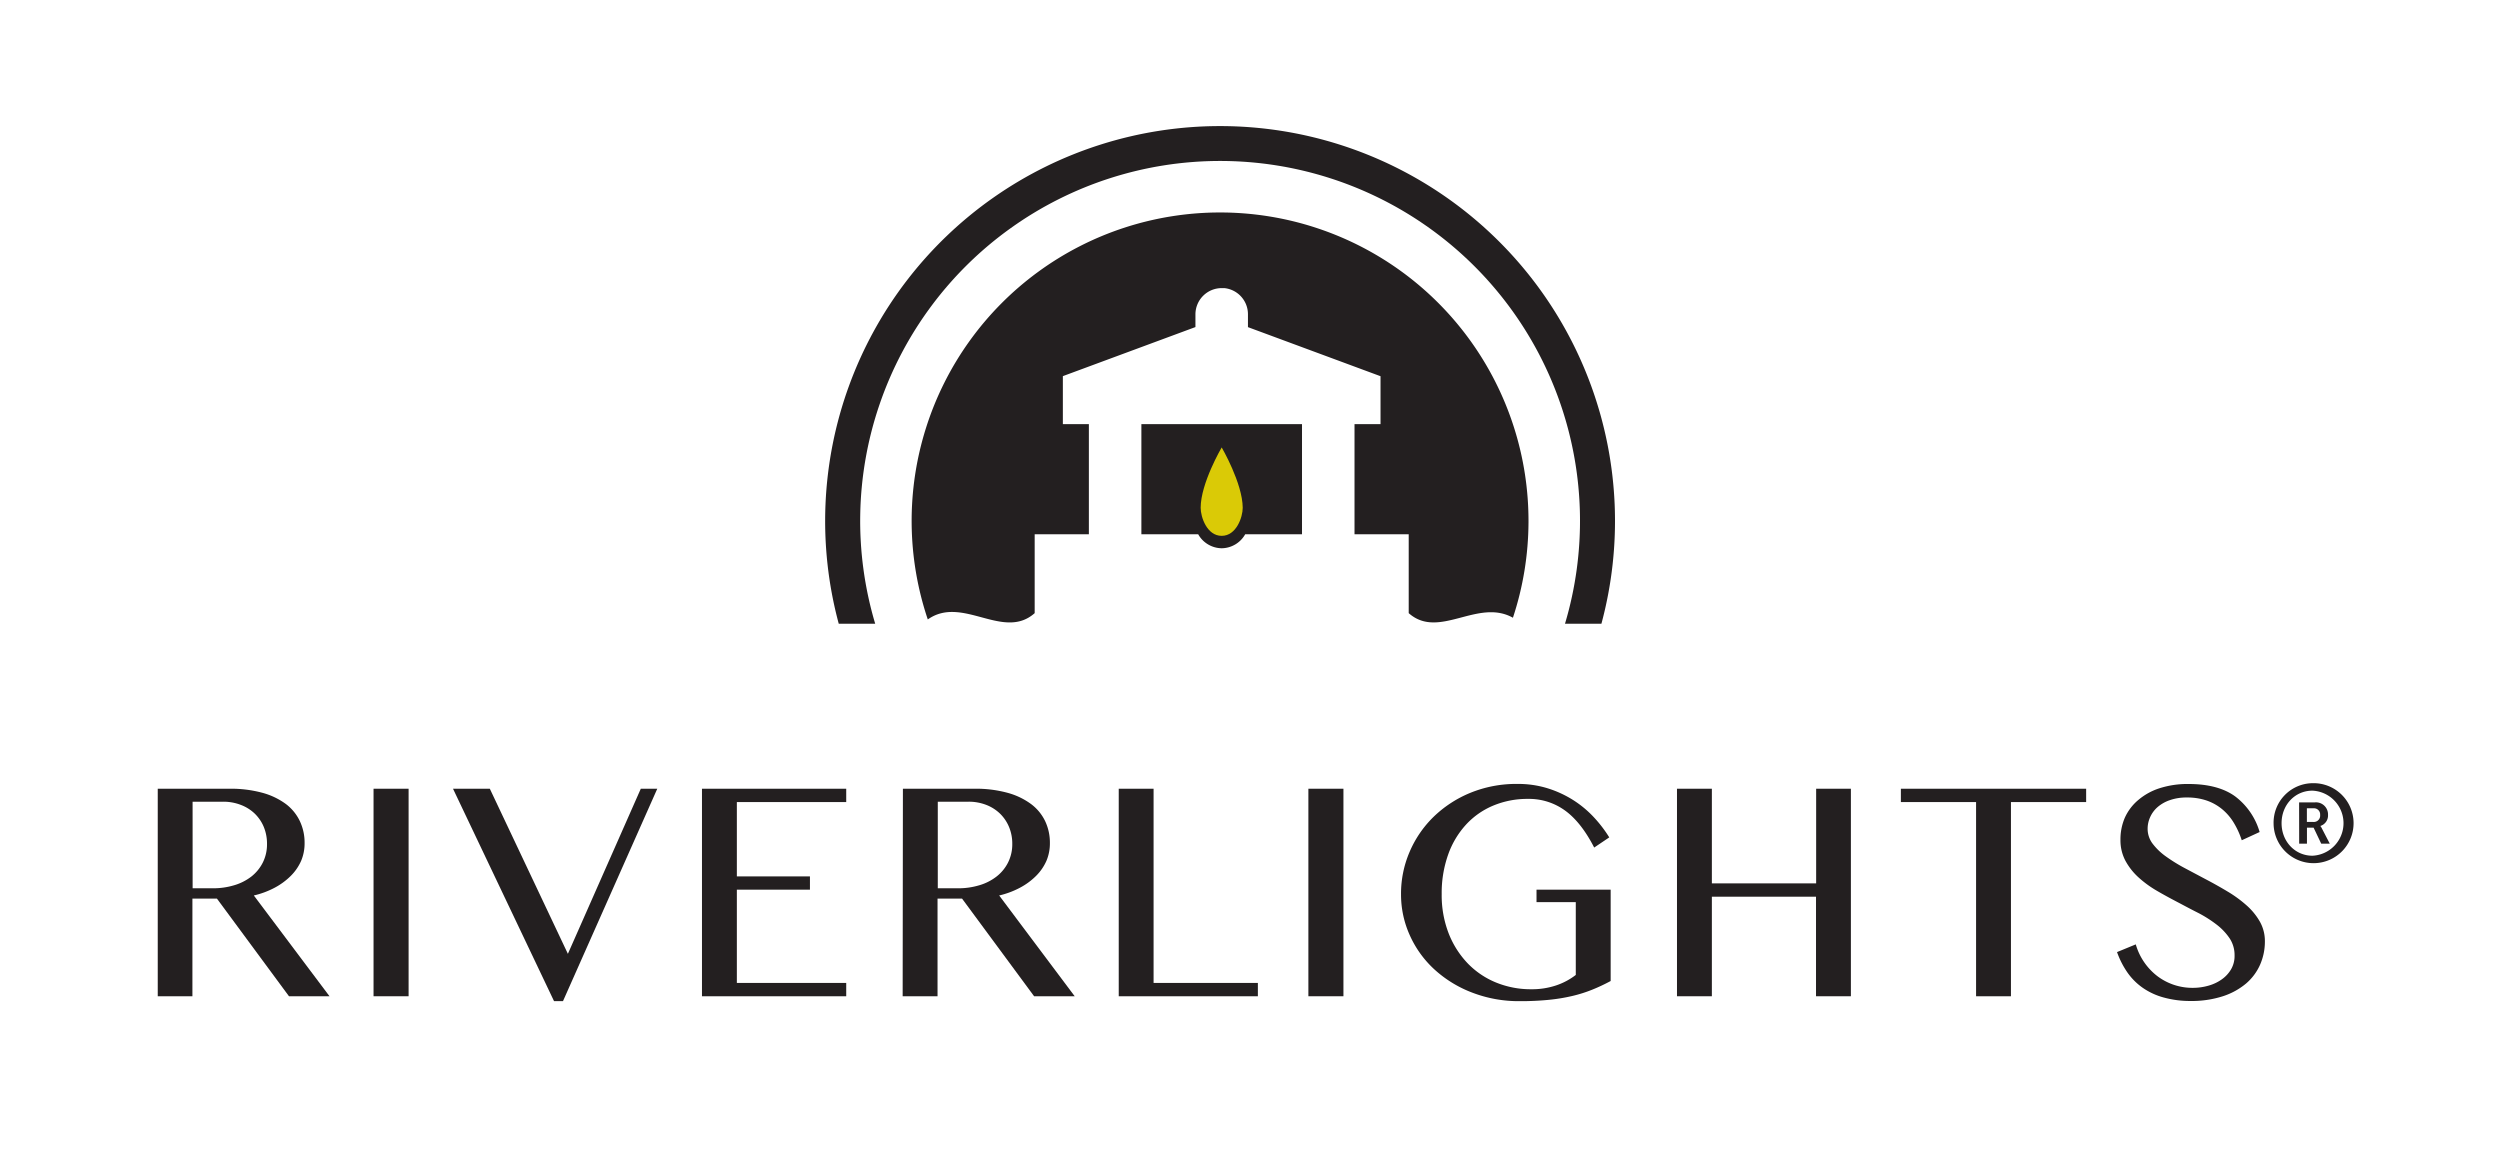<svg id="Layer_1" data-name="Layer 1" xmlns="http://www.w3.org/2000/svg" viewBox="0 0 713.17 330.94"><defs><style>.cls-1{fill:#231f20;}.cls-2{fill:#daca06;}.cls-3{fill:none;}</style></defs><path class="cls-1" d="M348.05,60.61a88,88,0,0,0-83.38,116.1c9.87-7,21.53,6.15,30.49-1.8V152.4h15.46V121H303.2v-13.7l37.82-14V89.68a7.49,7.49,0,0,1,7.48-7.49c.26,0,.52,0,.77,0A7.49,7.49,0,0,1,356,89.68v3.64l37.82,14V121H386.4V152.4h15.46v22.51c8.63,7.66,19.66-4.33,29.73,1.31A88,88,0,0,0,348.05,60.61Z"/><path class="cls-1" d="M325.6,152.4h16.2a7.8,7.8,0,0,0,6.71,4h0a7.8,7.8,0,0,0,6.71-4h16.2V121H325.6Z"/><path class="cls-1" d="M45,225H65.44a34.2,34.2,0,0,1,9.38,1.15,20.19,20.19,0,0,1,6.72,3.2,13.25,13.25,0,0,1,4,4.9,14.31,14.31,0,0,1,1.35,6.2,12.72,12.72,0,0,1-1,5.15,14,14,0,0,1-3,4.32,19.26,19.26,0,0,1-4.6,3.35,24.36,24.36,0,0,1-5.88,2.18L94,284.2H82.44L61.89,256.35h-7V284.2H45Zm9.95,28.4h5.7a20.83,20.83,0,0,0,6.2-.88A14.82,14.82,0,0,0,71.77,250,11.88,11.88,0,0,0,75,246a11.64,11.64,0,0,0,1.17-5.25,12.51,12.51,0,0,0-.92-4.85,11.42,11.42,0,0,0-2.58-3.8,11.73,11.73,0,0,0-4-2.5,13.74,13.74,0,0,0-5-.9H54.94Z"/><path class="cls-1" d="M106.56,225h10v59.2h-10Z"/><path class="cls-1" d="M139.73,225,162,272.1l20.8-47.1h4.7l-26.9,60.6h-2.55L129.23,225Z"/><path class="cls-1" d="M241.4,225v3.8H210.2V250h20.85v3.8H210.2v26.6h31.2v3.8H200.25V225Z"/><path class="cls-1" d="M257.57,225H278a34.12,34.12,0,0,1,9.37,1.15,20.24,20.24,0,0,1,6.73,3.2,13.25,13.25,0,0,1,4.05,4.9,14.31,14.31,0,0,1,1.35,6.2,12.72,12.72,0,0,1-1,5.15,14.05,14.05,0,0,1-3,4.32,19.06,19.06,0,0,1-4.6,3.35,24.13,24.13,0,0,1-5.87,2.18l21.55,28.75H295l-20.55-27.85h-7V284.2h-9.95Zm9.95,28.4h5.7a20.83,20.83,0,0,0,6.2-.88,14.67,14.67,0,0,0,4.92-2.52,11.76,11.76,0,0,0,3.25-4,11.64,11.64,0,0,0,1.18-5.25,12.33,12.33,0,0,0-.93-4.85,11.4,11.4,0,0,0-2.57-3.8,11.73,11.73,0,0,0-3.95-2.5,13.78,13.78,0,0,0-5.05-.9h-8.75Z"/><path class="cls-1" d="M319.14,225h9.94v55.4h29.75v3.8H319.14Z"/><path class="cls-1" d="M373.24,225h10v59.2h-10Z"/><path class="cls-1" d="M435.87,227.9a25.17,25.17,0,0,0-9.87,1.9,22.08,22.08,0,0,0-7.8,5.45,24.91,24.91,0,0,0-5.1,8.57,32.66,32.66,0,0,0-1.83,11.23,30.11,30.11,0,0,0,2,11.25,26.09,26.09,0,0,0,5.45,8.55,23.63,23.63,0,0,0,8.1,5.45,26.11,26.11,0,0,0,10,1.9,21.65,21.65,0,0,0,7.05-1.08,19.05,19.05,0,0,0,5.65-3V257.35h-11.2V253.8h21.15v26.05a52,52,0,0,1-5.25,2.47,38.81,38.81,0,0,1-5.7,1.8,50.92,50.92,0,0,1-6.7,1.1,81.84,81.84,0,0,1-8.3.38A37,37,0,0,1,420,283.17a33.68,33.68,0,0,1-10.75-6.57,29.61,29.61,0,0,1-7.05-9.73,28.18,28.18,0,0,1-2.53-11.82,30.15,30.15,0,0,1,2.43-12,30.89,30.89,0,0,1,6.82-10,33.08,33.08,0,0,1,10.5-6.87,34.55,34.55,0,0,1,13.45-2.55,28.49,28.49,0,0,1,8.7,1.27,30.75,30.75,0,0,1,7.28,3.38,30.12,30.12,0,0,1,5.82,4.85,36.75,36.75,0,0,1,4.4,5.75l-4.3,2.9q-3.69-7.2-8.3-10.55A17.46,17.46,0,0,0,435.87,227.9Z"/><path class="cls-1" d="M488.34,255.8v28.4h-9.95V225h9.95v27h29.75V225H528v59.2h-9.95V255.8Z"/><path class="cls-1" d="M595.11,225v3.8H573.66v55.4h-9.95V228.8H542.26V225Z"/><path class="cls-1" d="M625.58,281.8a16.18,16.18,0,0,0,4.35-.6,12.2,12.2,0,0,0,3.82-1.78,9.22,9.22,0,0,0,2.7-2.9,7.55,7.55,0,0,0,1-4,8.62,8.62,0,0,0-1.4-4.83,16.82,16.82,0,0,0-3.68-3.9,35,35,0,0,0-5.2-3.32c-2-1-4-2.08-6-3.13s-4.05-2.15-6-3.3a30.5,30.5,0,0,1-5.2-3.82,18.07,18.07,0,0,1-3.67-4.7,12.48,12.48,0,0,1-1.4-6,15.45,15.45,0,0,1,1.27-6.3A14.2,14.2,0,0,1,610,228.2a17.73,17.73,0,0,1,6.08-3.35,26.06,26.06,0,0,1,8.25-1.2q8.4,0,13.27,3.52a19.57,19.57,0,0,1,7,10.18l-5.1,2.35a23.58,23.58,0,0,0-2.28-5,15.18,15.18,0,0,0-3.3-3.85,14.27,14.27,0,0,0-4.42-2.48,17.14,17.14,0,0,0-5.65-.87,14.28,14.28,0,0,0-4.9.77,10.58,10.58,0,0,0-3.5,2,8.28,8.28,0,0,0-2.1,2.88,8,8,0,0,0-.7,3.25,7,7,0,0,0,1.42,4.27,17.28,17.28,0,0,0,3.8,3.65,47,47,0,0,0,5.38,3.33l6.12,3.25q3.14,1.65,6.13,3.45a35.37,35.37,0,0,1,5.37,3.92,18.32,18.32,0,0,1,3.8,4.65,11.28,11.28,0,0,1,1.43,5.63,16.37,16.37,0,0,1-1.35,6.6,15.06,15.06,0,0,1-4,5.4,19.7,19.7,0,0,1-6.65,3.65,28.93,28.93,0,0,1-9.25,1.35,28.29,28.29,0,0,1-7.63-1,19.29,19.29,0,0,1-5.92-2.73,17.74,17.74,0,0,1-4.38-4.35,24.76,24.76,0,0,1-3-5.87l5.35-2.2a17.5,17.5,0,0,0,6.17,9.07A16.58,16.58,0,0,0,625.58,281.8Z"/><path class="cls-2" d="M348.51,127.64h0s-6,10.2-6,17.22c0,2.61,1.77,8,6,8h0c4.2,0,6-5.37,6-8C354.47,137.84,348.51,127.64,348.51,127.64Z"/><path class="cls-1" d="M249.67,177.94a102.67,102.67,0,1,1,196.77,0h10.39a112.66,112.66,0,1,0-217.56,0Z"/><path class="cls-1" d="M659.67,223.42a11.41,11.41,0,1,1-11.09,11.41A11.25,11.25,0,0,1,659.67,223.42Zm0,20.69a9.29,9.29,0,0,0,0-18.56c-5,0-8.81,4.06-8.81,9.28S654.7,244.11,659.67,244.11Zm-3.81-15.22h4.53a3.45,3.45,0,0,1,3.72,3.59,3.12,3.12,0,0,1-2.16,3.13v.06a3.22,3.22,0,0,1,.41.66l2.25,4.34h-2.44L660,236.11h-1.9v4.56h-2.22Zm4.09,5.59a1.81,1.81,0,0,0,1.91-2,1.76,1.76,0,0,0-1.91-1.9h-1.87v3.9Z"/><rect class="cls-3" width="725.74" height="319.26"/></svg>